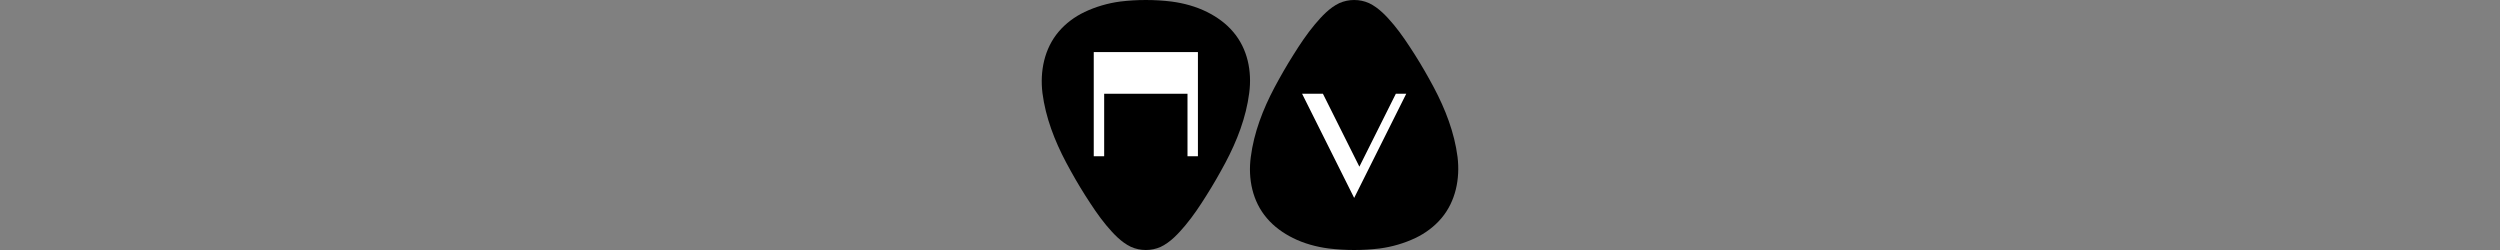 <?xml version="1.0" encoding="utf-8"?>
<!-- Generator: Adobe Illustrator 24.3.0, SVG Export Plug-In . SVG Version: 6.00 Build 0)  -->
<svg version="1.1" id="Calque_1" xmlns="http://www.w3.org/2000/svg" xmlns:xlink="http://www.w3.org/1999/xlink" x="0px" y="0px"
	 viewBox="0 0 960 96" style="enable-background:new 0 0 960 96;" xml:space="preserve">
<rect x="0" y="0" width="960" height="96" fill="#808080" stroke="none"/>
<style type="text/css">
	.st0{opacity:0;fill:#FFFFFF;}
	.st1{fill:#FFFFFF;}
</style>
<rect class="st0" width="960" height="96"/>
<g>
	<g>
		<g>
			<path d="M496.5,91.4c4.2,2.1,9,3.4,13.6,4c3.3,0.4,6.6,0.6,9.9,0.6h0h0c3.3,0,6.7-0.2,9.9-0.6c4.6-0.6,9.4-2,13.6-4
				c3.8-1.8,7.3-4.4,10-7.6c5.5-6.5,7.2-15.2,6.2-23.5c-1.2-9.4-4.7-18.4-9.1-26.7c-2.3-4.3-4.7-8.5-7.3-12.6
				c-2.5-3.9-5.1-7.9-8.1-11.5c-2.7-3.2-5.7-6.5-9.5-8.3C523.9,0.4,522,0,520,0c-2,0-3.9,0.4-5.7,1.2c-3.8,1.8-6.8,5.1-9.5,8.3
				c-3,3.6-5.6,7.5-8.1,11.5c-2.6,4.1-5,8.3-7.3,12.6c-4.4,8.3-7.9,17.3-9.1,26.7c-1.1,8.3,0.6,17,6.2,23.5
				C489.2,87,492.7,89.5,496.5,91.4z"/>
		</g>
		<polygon class="st1" points="536,36 522,64 508,36 500,36 516,68 520,76 524,68 540,36 		"/>
	</g>
	<g>
		<g>
			<path d="M463.5,4.6c-4.2-2.1-9-3.4-13.6-4C446.7,0.2,443.3,0,440,0h0h0c-3.3,0-6.7,0.2-9.9,0.6c-4.6,0.6-9.4,2-13.6,4
				c-3.8,1.8-7.3,4.4-10,7.6c-5.5,6.5-7.2,15.2-6.2,23.5c1.2,9.4,4.7,18.4,9.1,26.7c2.3,4.3,4.7,8.5,7.3,12.6
				c2.5,3.9,5.1,7.9,8.1,11.5c2.7,3.2,5.7,6.5,9.5,8.3c1.8,0.8,3.7,1.2,5.7,1.2c2,0,3.9-0.4,5.7-1.2c3.8-1.8,6.8-5.1,9.5-8.3
				c3-3.6,5.6-7.5,8.1-11.5c2.6-4.1,5-8.3,7.3-12.6c4.4-8.3,7.9-17.3,9.1-26.7c1.1-8.3-0.6-17-6.2-23.5C470.8,9,467.3,6.5,463.5,4.6
				z"/>
		</g>
		<polygon class="st1" points="456,20 424,20 420,20 420,60 424,60 424,36 456,36 456,60 460,60 460,20 		"/>
	</g>
</g>
<g>
</g>
<g>
</g>
<g>
</g>
<g>
</g>
<g>
</g>
<g>
</g>
</svg>
